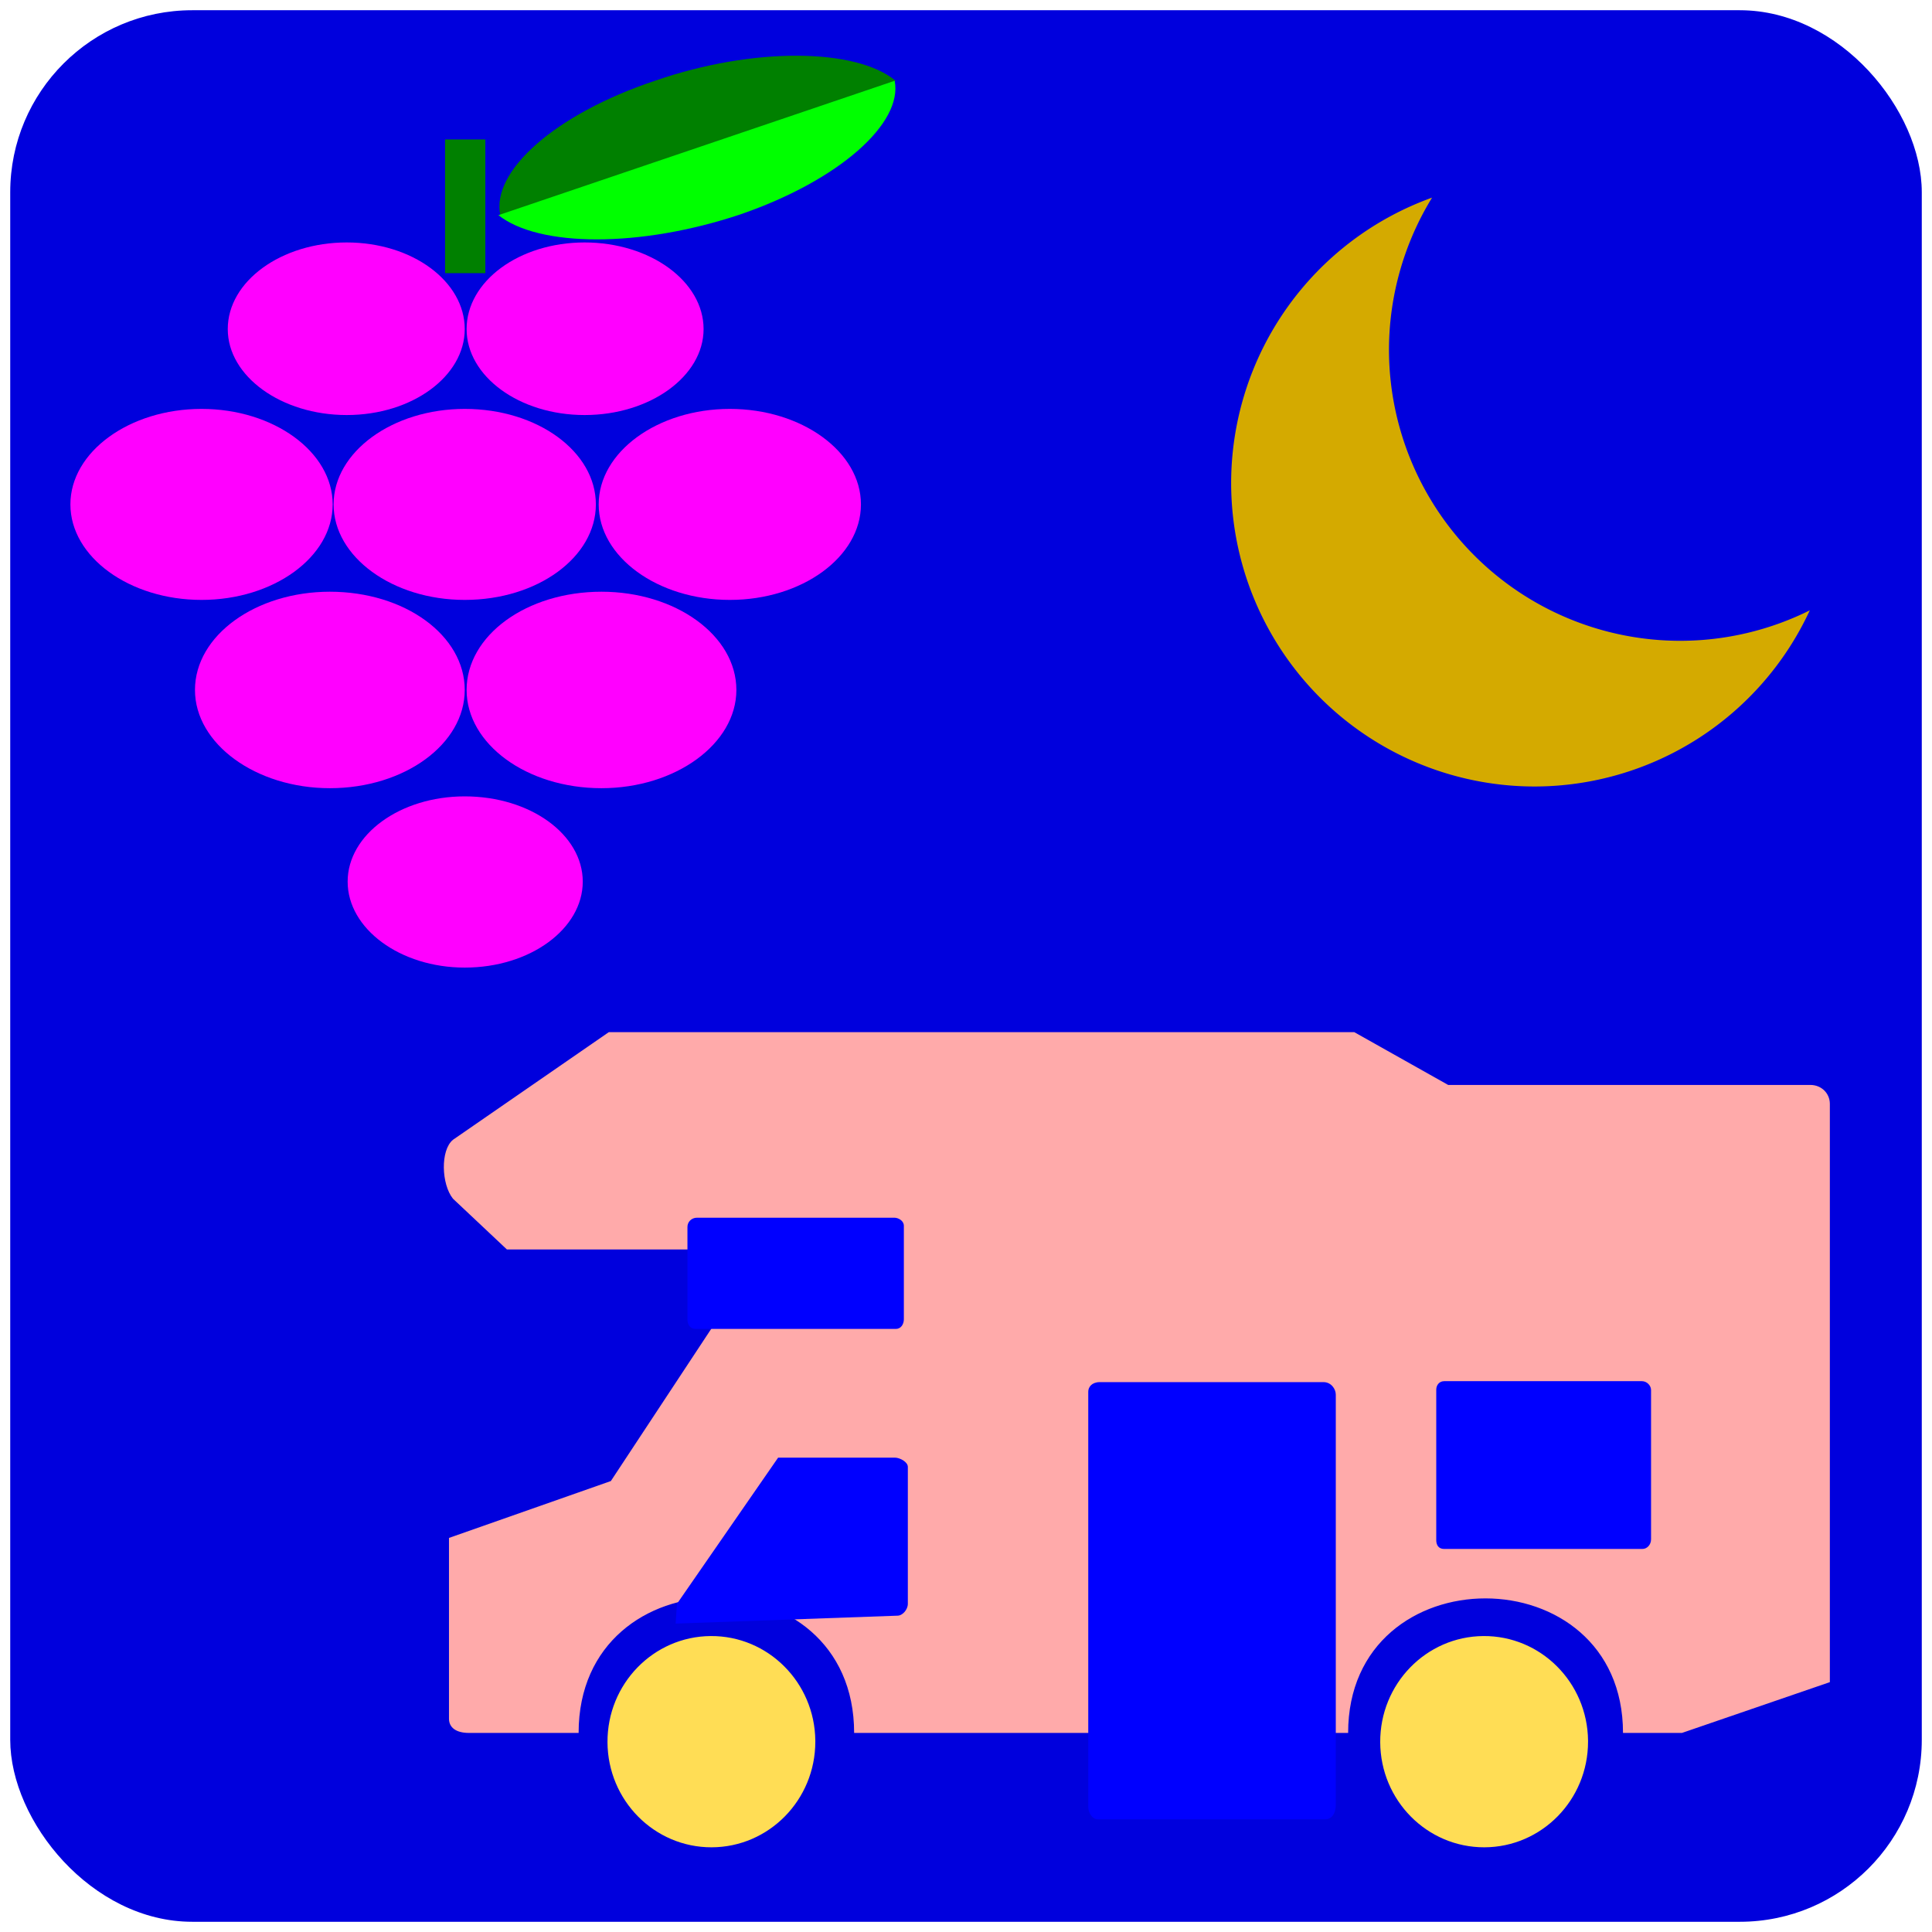 <?xml version="1.0" encoding="UTF-8" standalone="no"?>
<svg
   xmlns:dc="http://purl.org/dc/elements/1.1/"
   xmlns:cc="http://creativecommons.org/ns#"
   xmlns:rdf="http://www.w3.org/1999/02/22-rdf-syntax-ns#"
   xmlns:svg="http://www.w3.org/2000/svg"
   xmlns="http://www.w3.org/2000/svg"
   xmlns:sodipodi="http://sodipodi.sourceforge.net/DTD/sodipodi-0.dtd"
   xmlns:inkscape="http://www.inkscape.org/namespaces/inkscape"
   id="svg2"
   height="407.435"
   width="407.435"
   version="1.0"
   inkscape:version="0.91 r13725"
   sodipodi:docname="nuiteeCcarViticulteur.svg">
  <sodipodi:namedview
     pagecolor="#ffffff"
     bordercolor="#666666"
     borderopacity="1"
     objecttolerance="10"
     gridtolerance="10"
     guidetolerance="10"
     inkscape:pageopacity="0"
     inkscape:pageshadow="2"
     inkscape:window-width="1920"
     inkscape:window-height="1017"
     id="namedview25"
     showgrid="false"
     inkscape:zoom="0.5792335"
     inkscape:cx="-11.221742"
     inkscape:cy="203.7175"
     inkscape:window-x="-8"
     inkscape:window-y="-8"
     inkscape:window-maximized="1"
     inkscape:current-layer="svg2" />
  <defs
     id="defs4">
    <symbol
       id="symbol-university"
       viewBox="244.5 110 489 219.9">
      <path
         d="m 79,43 57,119 c 0,0 21,-96 104,-96 83,0 124,106 124,106 L 407,39 489,22 0,17 79,43 Z"
         id="path4460" />
      <path
         style="fill:none;stroke:#000000;stroke-width:20"
         d="M 94,176 73,215"
         id="path4462" />
      <path
         d="M 300,19 C 300,29.5 277.4,38 249.5,38 221.6,38 199,29.5 199,19 199,8.5 221.6,0 249.5,0 277.4,0 300,8.5 300,19 Z"
         id="path4464" />
      <path
         style="stroke:#000000;stroke-width:20"
         ill="none"
         d="M 112,216 96,178 64,88 C 64,88 55,80 60,53 65,26 76,29 76,29"
         id="path4466" />
    </symbol>
    <pattern
       y="0"
       x="0"
       height="6"
       width="6"
       patternUnits="userSpaceOnUse"
       id="EMFhbasepattern" />
  </defs>
  <rect
     ry="38.381"
     y="2.156"
     x="2.156"
     height="403.123"
     width="403.123"
     id="rect3006"
     style="fill:#0000dd;fill-opacity:1;stroke:none;stroke-width:4.312;stroke-miterlimit:10;stroke-dasharray:none;stroke-opacity:0" />
  <g
     transform="matrix(48.15,0,0,48.15,-533.688,-170.895)"
     style="display:none;stroke:#757575;stroke-opacity:1"
     id="layer3">
    <rect
       y="1"
       x="1"
       height="10"
       width="10"
       id="rect4134"
       style="display:inline;fill:none;stroke:#757575;stroke-width:0.1;stroke-miterlimit:4;stroke-dasharray:none;stroke-opacity:1" />
    <rect
       y="2"
       x="2"
       height="8"
       width="8"
       id="rect4136"
       style="display:inline;fill:none;stroke:#757575;stroke-width:0.1;stroke-miterlimit:4;stroke-dasharray:none;stroke-opacity:1" />
  </g>
  <path
     d="m 98.897,365.452 23.125,0 c 0,-38.147 58.104,-38.029 58.104,0 l 104.177,0 c 0,-37.885 57.967,-37.769 57.967,0 l 12.436,0 31.186,-10.709 0,-121.945 c 0,-2.205 -1.749,-3.996 -4.111,-3.996 l -76.383,0 -19.807,-11.138 -157.194,0 -32.872,22.704 c -2.689,2.195 -2.443,9.394 0,12.423 l 11.379,10.709 78.352,0 0.034,5.569 -31.607,5.569 -24.864,37.697 -34.136,11.994 0,38.125 c 0,1.833 1.46,2.999 4.214,2.999 z"
     style="color:#000000;display:inline;overflow:visible;visibility:visible;fill:#ffaaaa;fill-opacity:1;fill-rule:nonzero;stroke:none;stroke-width:1;marker:none"
     id="path2091-3" />
  <path
     d="m 171.94,367.299 c 7e-5,12.28 -9.778,22.244 -21.859,22.275 -12.081,0.031 -21.909,-9.883 -21.969,-22.163 -0.061,-12.28 9.668,-22.294 21.749,-22.387 12.081,-0.093 21.957,9.771 22.079,22.051"
     style="fill:#ffdd55;fill-opacity:1;fill-rule:evenodd;stroke:none"
     id="path2085-6" />
  <path
     d="m 334.899,367.299 c 6e-5,12.28 -9.778,22.244 -21.859,22.275 -12.082,0.031 -21.909,-9.883 -21.969,-22.163 -0.061,-12.28 9.668,-22.294 21.749,-22.387 12.081,-0.093 21.957,9.771 22.079,22.051"
     style="fill:#ffdd55;fill-opacity:1;fill-rule:evenodd;stroke:none"
     id="path2089-9" />
  <g
     style="fill:#0000ff"
     id="g3046-1"
     transform="matrix(0.773,0,0,0.704,-573.077,183.002)">
    <path
       id="path2095-7"
       style="color:#000000;display:inline;overflow:visible;visibility:visible;fill:#0000ff;fill-opacity:1;fill-rule:nonzero;stroke:none;stroke-width:1;marker:none"
       d="m 925.697,226.409 60.514,-2.367 c 1.416,0 2.831,-1.851 2.831,-3.551 l 0,-41.03 c 0,-1.452 -2.137,-2.762 -3.539,-2.762 l -31.849,0 -27.603,43.792 -0.354,5.918 z" />
    <path
       id="path2097-9"
       style="color:#000000;display:inline;overflow:visible;visibility:visible;fill:#0000ff;fill-opacity:1;fill-rule:nonzero;stroke:none;stroke-width:1;marker:none"
       d="m 1038.262,156.96 0,124.329 c 0,1.809 1.099,3.75 2.587,3.75 l 62.101,0 c 1.587,0 2.846,-1.565 2.846,-4.327 l 0,-122.887 c 0,-1.742 -1.303,-3.75 -3.364,-3.75 l -61.066,0 c -2.184,0.038 -3.105,1.518 -3.105,2.885 z" />
    <path
       id="path2099-0"
       style="color:#000000;display:inline;overflow:visible;visibility:visible;fill:#0000ff;fill-opacity:1;fill-rule:nonzero;stroke:none;stroke-width:1;marker:none"
       d="m 1133.201,156.323 0,45.082 c -0.01,1.492 0.658,2.652 2.162,2.652 l 54.062,0 c 1.314,0 2.379,-1.281 2.379,-2.893 l 0,-44.72 c 0,-1.319 -1.116,-2.652 -2.487,-2.652 l -53.953,0 c -1.364,0 -2.162,1.225 -2.162,2.531 z" />
    <path
       id="path1886-2"
       style="color:#000000;display:inline;overflow:visible;visibility:visible;fill:#0000ff;fill-opacity:1;fill-rule:nonzero;stroke:none;stroke-width:1;marker:none"
       d="m 928.914,107.563 0,27.681 c 0,1.364 0.549,2.897 2.31,2.897 l 54.568,0 c 1.33,0 2.165,-1.371 2.165,-2.897 l 0,-28.003 c 0,-1.487 -1.475,-2.414 -2.598,-2.414 l -53.846,0 c -1.515,0 -2.598,1.291 -2.598,2.736 z" />
  </g>
  <path
     id="path4178"
     d="m 302.006,41.678 a 64.009,64.009 0 0 0 -42.373,60.175 64.009,64.009 0 0 0 64.01,64.01 64.009,64.009 0 0 0 58.024,-37.153 61.449,61.449 0 0 1 -27.3,6.429 61.449,61.449 0 0 1 -61.449,-61.449 61.449,61.449 0 0 1 9.088,-32.012 z"
     style="opacity:1;fill:#d4aa00;fill-opacity:1;stroke:none;stroke-width:2;stroke-miterlimit:4;stroke-dasharray:none;stroke-dashoffset:0;stroke-opacity:1" />
  <path
     inkscape:connector-curvature="0"
     id="path4234"
     d="m 181.563,106.373 c 0,11.077 -12.444,20.14 -27.654,20.14 -15.21,0 -27.654,-9.063 -27.654,-20.14 0,-11.077 12.445,-20.14 27.654,-20.14 15.21,0 27.654,9.063 27.654,20.14 z"
     style="fill:#ff00ff;fill-opacity:1;fill-rule:nonzero;stroke:none" />
  <path
     inkscape:connector-curvature="0"
     id="path4236"
     d="m 125.661,106.373 c 0,11.077 -12.247,20.14 -27.654,20.14 -15.21,0 -27.655,-9.063 -27.655,-20.14 0,-11.077 12.445,-20.14 27.655,-20.14 15.407,0 27.654,9.063 27.654,20.14 z"
     style="fill:#ff00ff;fill-opacity:1;fill-rule:nonzero;stroke:none" />
  <path
     inkscape:connector-curvature="0"
     id="path4238"
     d="m 70.155,106.373 c 0,11.077 -12.444,20.14 -27.654,20.14 -15.21,0 -27.654,-9.063 -27.654,-20.14 0,-11.077 12.444,-20.14 27.654,-20.14 15.21,0 27.654,9.063 27.654,20.14 z"
     style="fill:#ff00ff;fill-opacity:1;fill-rule:nonzero;stroke:none" />
  <path
     inkscape:connector-curvature="0"
     id="path4240"
     d="m 155.291,145.503 c 0,11.365 -12.84,20.716 -28.445,20.716 -15.803,0 -28.445,-9.351 -28.445,-20.716 0,-11.509 12.642,-20.716 28.445,-20.716 15.605,0 28.445,9.207 28.445,20.716 z"
     style="fill:#ff00ff;fill-opacity:1;fill-rule:nonzero;stroke:none" />
  <path
     inkscape:connector-curvature="0"
     id="path4242"
     d="m 98.007,145.503 c 0,11.365 -12.642,20.716 -28.445,20.716 -15.605,0 -28.445,-9.351 -28.445,-20.716 0,-11.509 12.84,-20.716 28.445,-20.716 15.803,0 28.445,9.207 28.445,20.716 z"
     style="fill:#ff00ff;fill-opacity:1;fill-rule:nonzero;stroke:none" />
  <path
     inkscape:connector-curvature="0"
     id="path4244"
     d="m 148.377,69.401 c 0,9.926 -11.259,18.126 -25.086,18.126 -13.827,0 -24.889,-8.2 -24.889,-18.126 0,-10.07 11.062,-18.27 24.889,-18.27 13.827,0 25.086,8.2 25.086,18.27 z"
     style="fill:#ff00ff;fill-opacity:1;fill-rule:nonzero;stroke:none" />
  <path
     inkscape:connector-curvature="0"
     id="path4246"
     d="m 98.007,69.401 c 0,9.926 -11.062,18.126 -24.889,18.126 -13.827,0 -25.086,-8.2 -25.086,-18.126 0,-10.07 11.259,-18.27 25.086,-18.27 13.827,0 24.889,8.2 24.889,18.27 z"
     style="fill:#ff00ff;fill-opacity:1;fill-rule:nonzero;stroke:none" />
  <path
     inkscape:connector-curvature="0"
     id="path4248"
     d="m 122.896,185.927 c 0,9.926 -11.062,18.126 -24.889,18.126 -13.63,0 -24.692,-8.2 -24.692,-18.126 0,-9.926 11.062,-17.982 24.692,-17.982 13.827,0 24.889,8.056 24.889,17.982 z"
     style="fill:#ff00ff;fill-opacity:1;fill-rule:nonzero;stroke:none" />
  <path
     inkscape:connector-curvature="0"
     id="path4250"
     d="m 102.353,57.605 -8.494,0 0,-28.196 8.494,0 z"
     style="fill:#008000;fill-opacity:1;fill-rule:nonzero;stroke:none" />
  <path
     inkscape:connector-curvature="0"
     id="path4252"
     d="m 138.106,17.037 c -21.136,7.049 -34.568,19.133 -32.593,28.34 l 83.359,-28.34 c -8.296,-6.905 -30.025,-7.193 -50.766,0 z"
     style="fill:#008000;fill-opacity:1;fill-rule:nonzero;stroke:none" />
  <path
     inkscape:connector-curvature="0"
     id="path4254"
     d="m 156.081,45.233 c -21.136,7.049 -42.469,6.905 -50.963,0.144 l 83.556,-28.34 c 1.778,8.919 -11.654,21.003 -32.593,28.196 z"
     style="fill:#00ff00;fill-opacity:1;fill-rule:nonzero;stroke:none" />
</svg>
